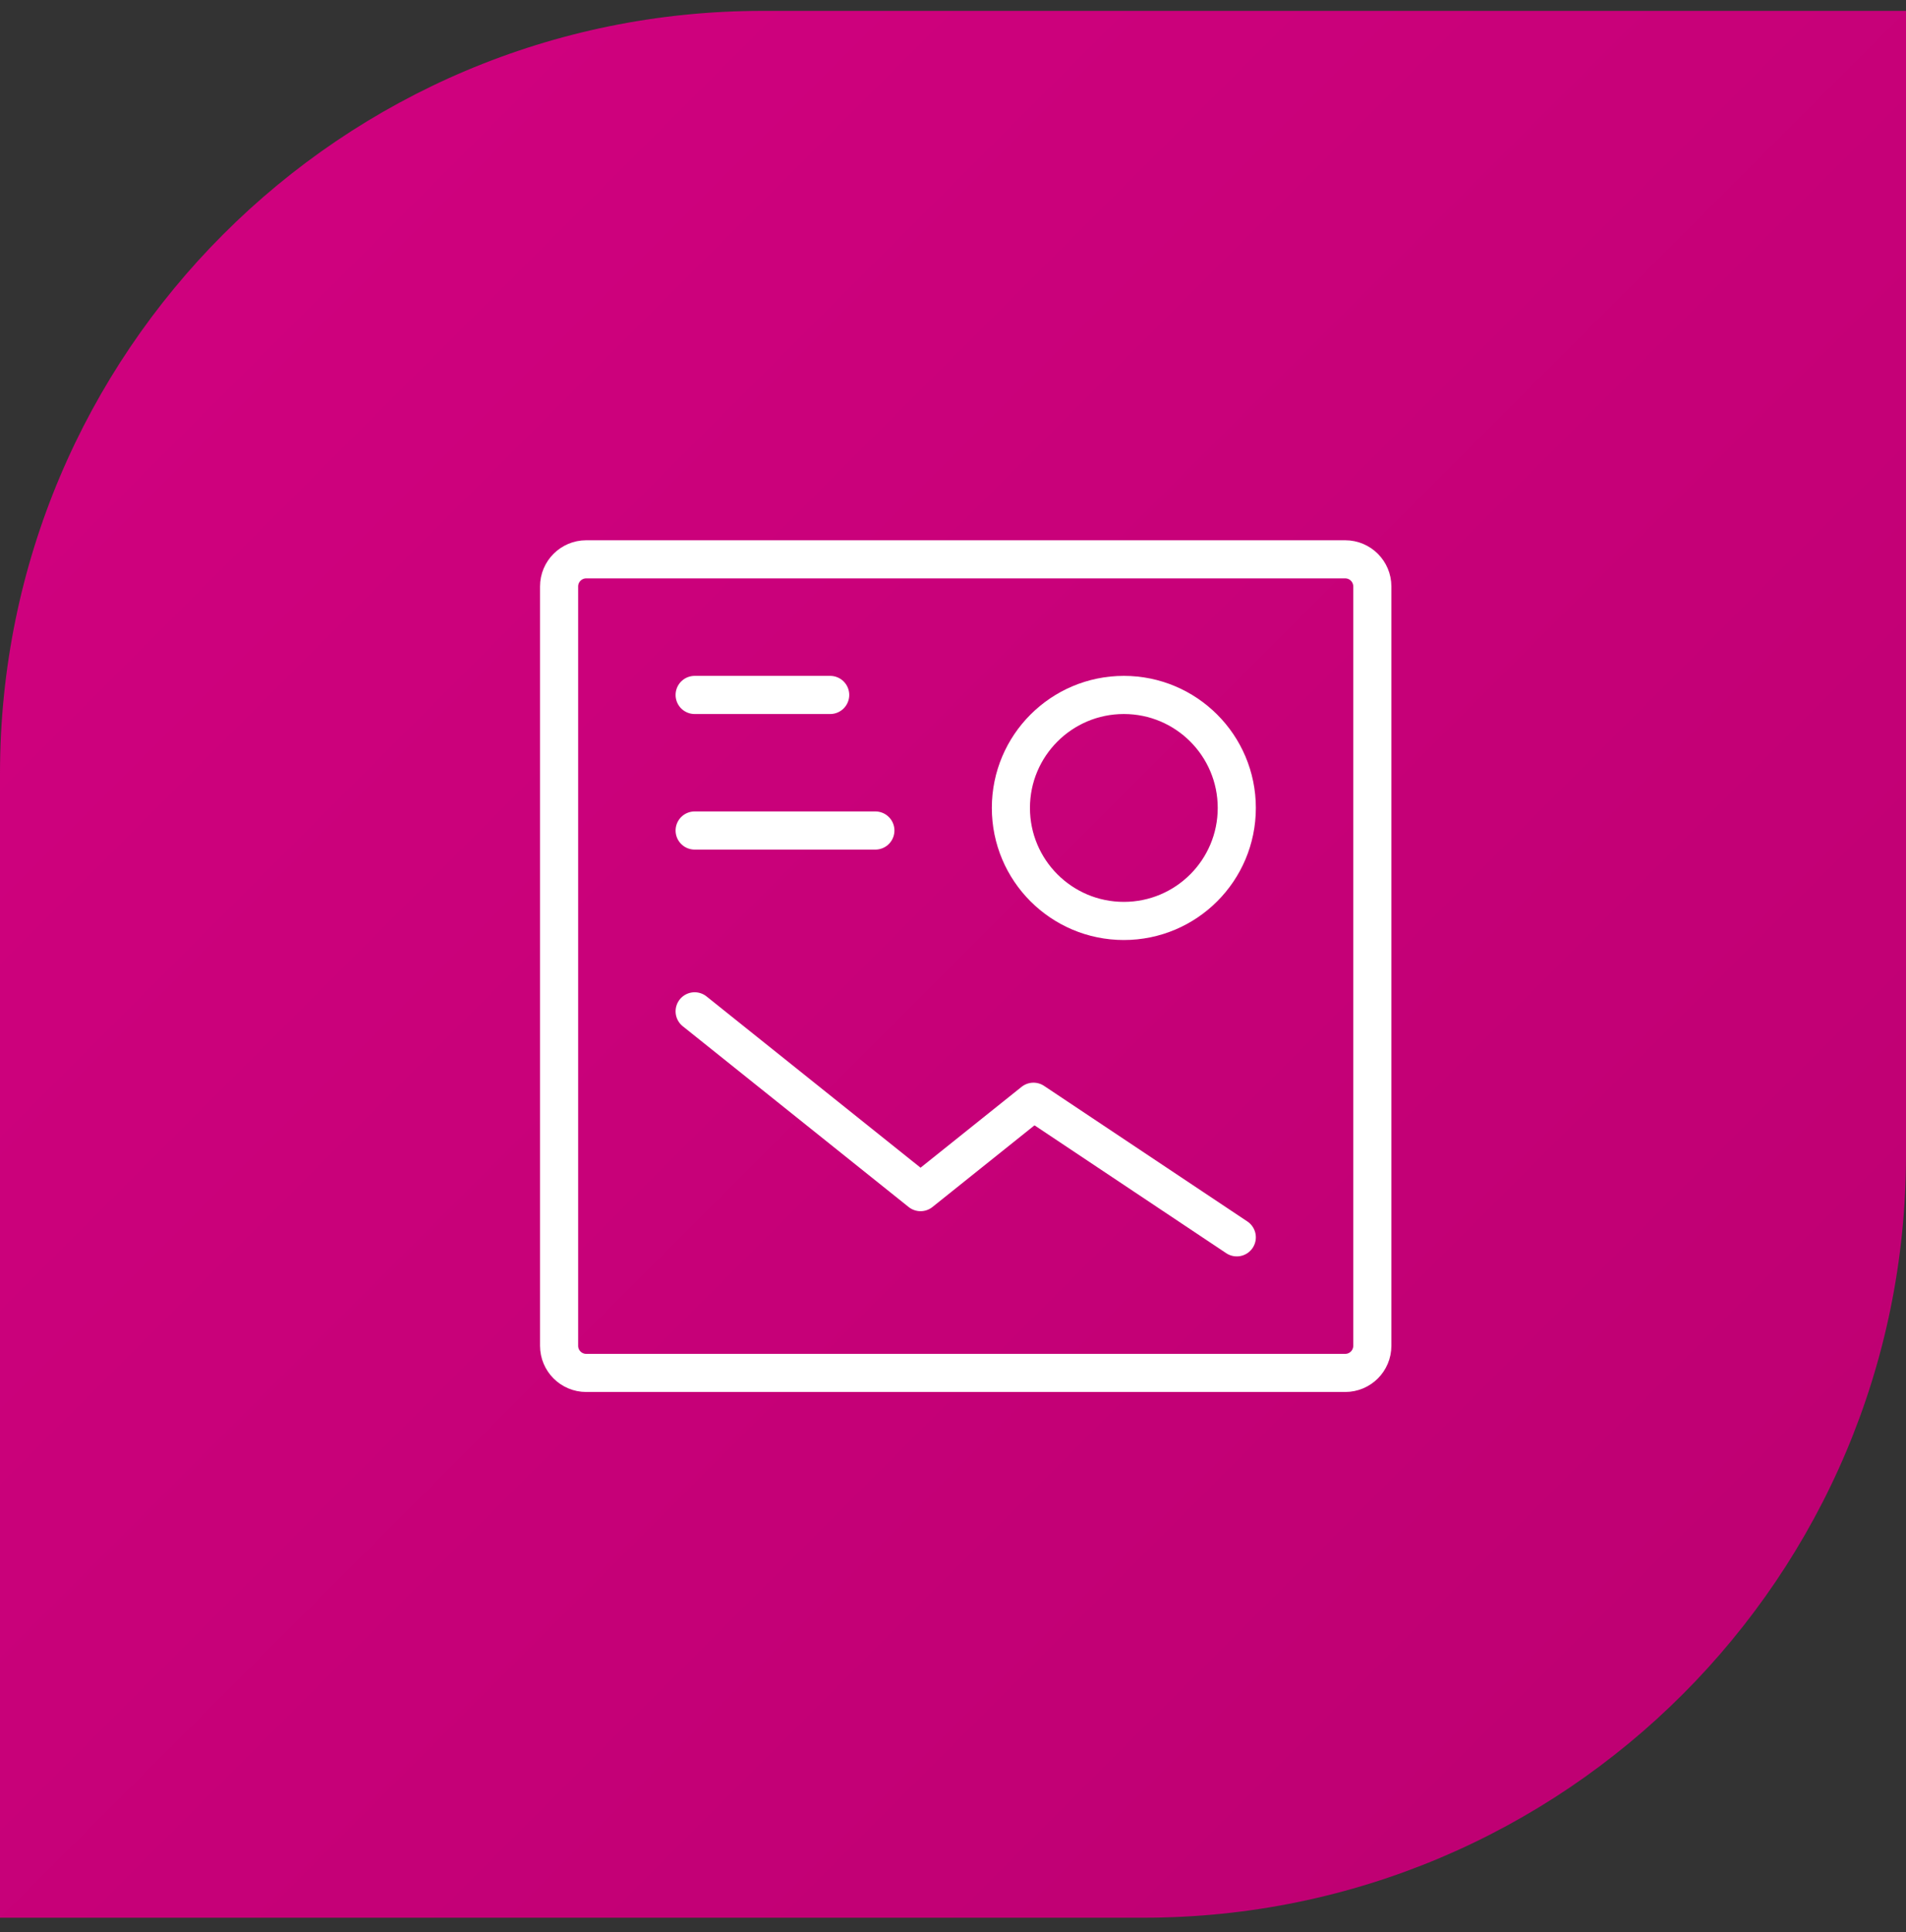 <svg width="75" height="76" viewBox="0 0 75 76" fill="none" xmlns="http://www.w3.org/2000/svg">
<rect x="0" y="0" width="75" height="76" fill="#333333" stroke="none"/>
<path d="M0 30.428C0 13.859 13.431 0.428 30 0.428H75V45.428C75 61.996 61.569 75.428 45 75.428H0V30.428Z" fill="url(#paint0_linear_1445_1546)"/>
<path d="M34.445 32.666H27.334" stroke="white" stroke-width="1.5" stroke-linecap="round" stroke-linejoin="round"/>
<path d="M44.223 36.223C41.768 36.223 39.778 34.233 39.778 31.778C39.778 29.324 41.768 27.334 44.223 27.334C46.677 27.334 48.667 29.324 48.667 31.778C48.667 34.233 46.677 36.223 44.223 36.223Z" stroke="white" stroke-width="1.5" stroke-linecap="round" stroke-linejoin="round"/>
<path d="M27.334 27.334H32.667" stroke="white" stroke-width="1.5" stroke-linecap="round" stroke-linejoin="round"/>
<path d="M48.667 48.667L40.667 43.334L36.223 46.889L27.334 39.778" stroke="white" stroke-width="1.5" stroke-linecap="round" stroke-linejoin="round"/>
<path d="M22 52.933V23.067C22 22.478 22.478 22 23.067 22H52.933C53.523 22 54 22.478 54 23.067V52.933C54 53.523 53.523 54 52.933 54H23.067C22.478 54 22 53.523 22 52.933Z" stroke="white" stroke-width="1.5"/>
<defs>
<linearGradient id="paint0_linear_1445_1546" x1="75" y1="75.428" x2="0" y2="0.428" gradientUnits="userSpaceOnUse">
<stop stop-color="#BC0071"/>
<stop offset="1" stop-color="#D20180"/>
</linearGradient>
</defs>
</svg>
